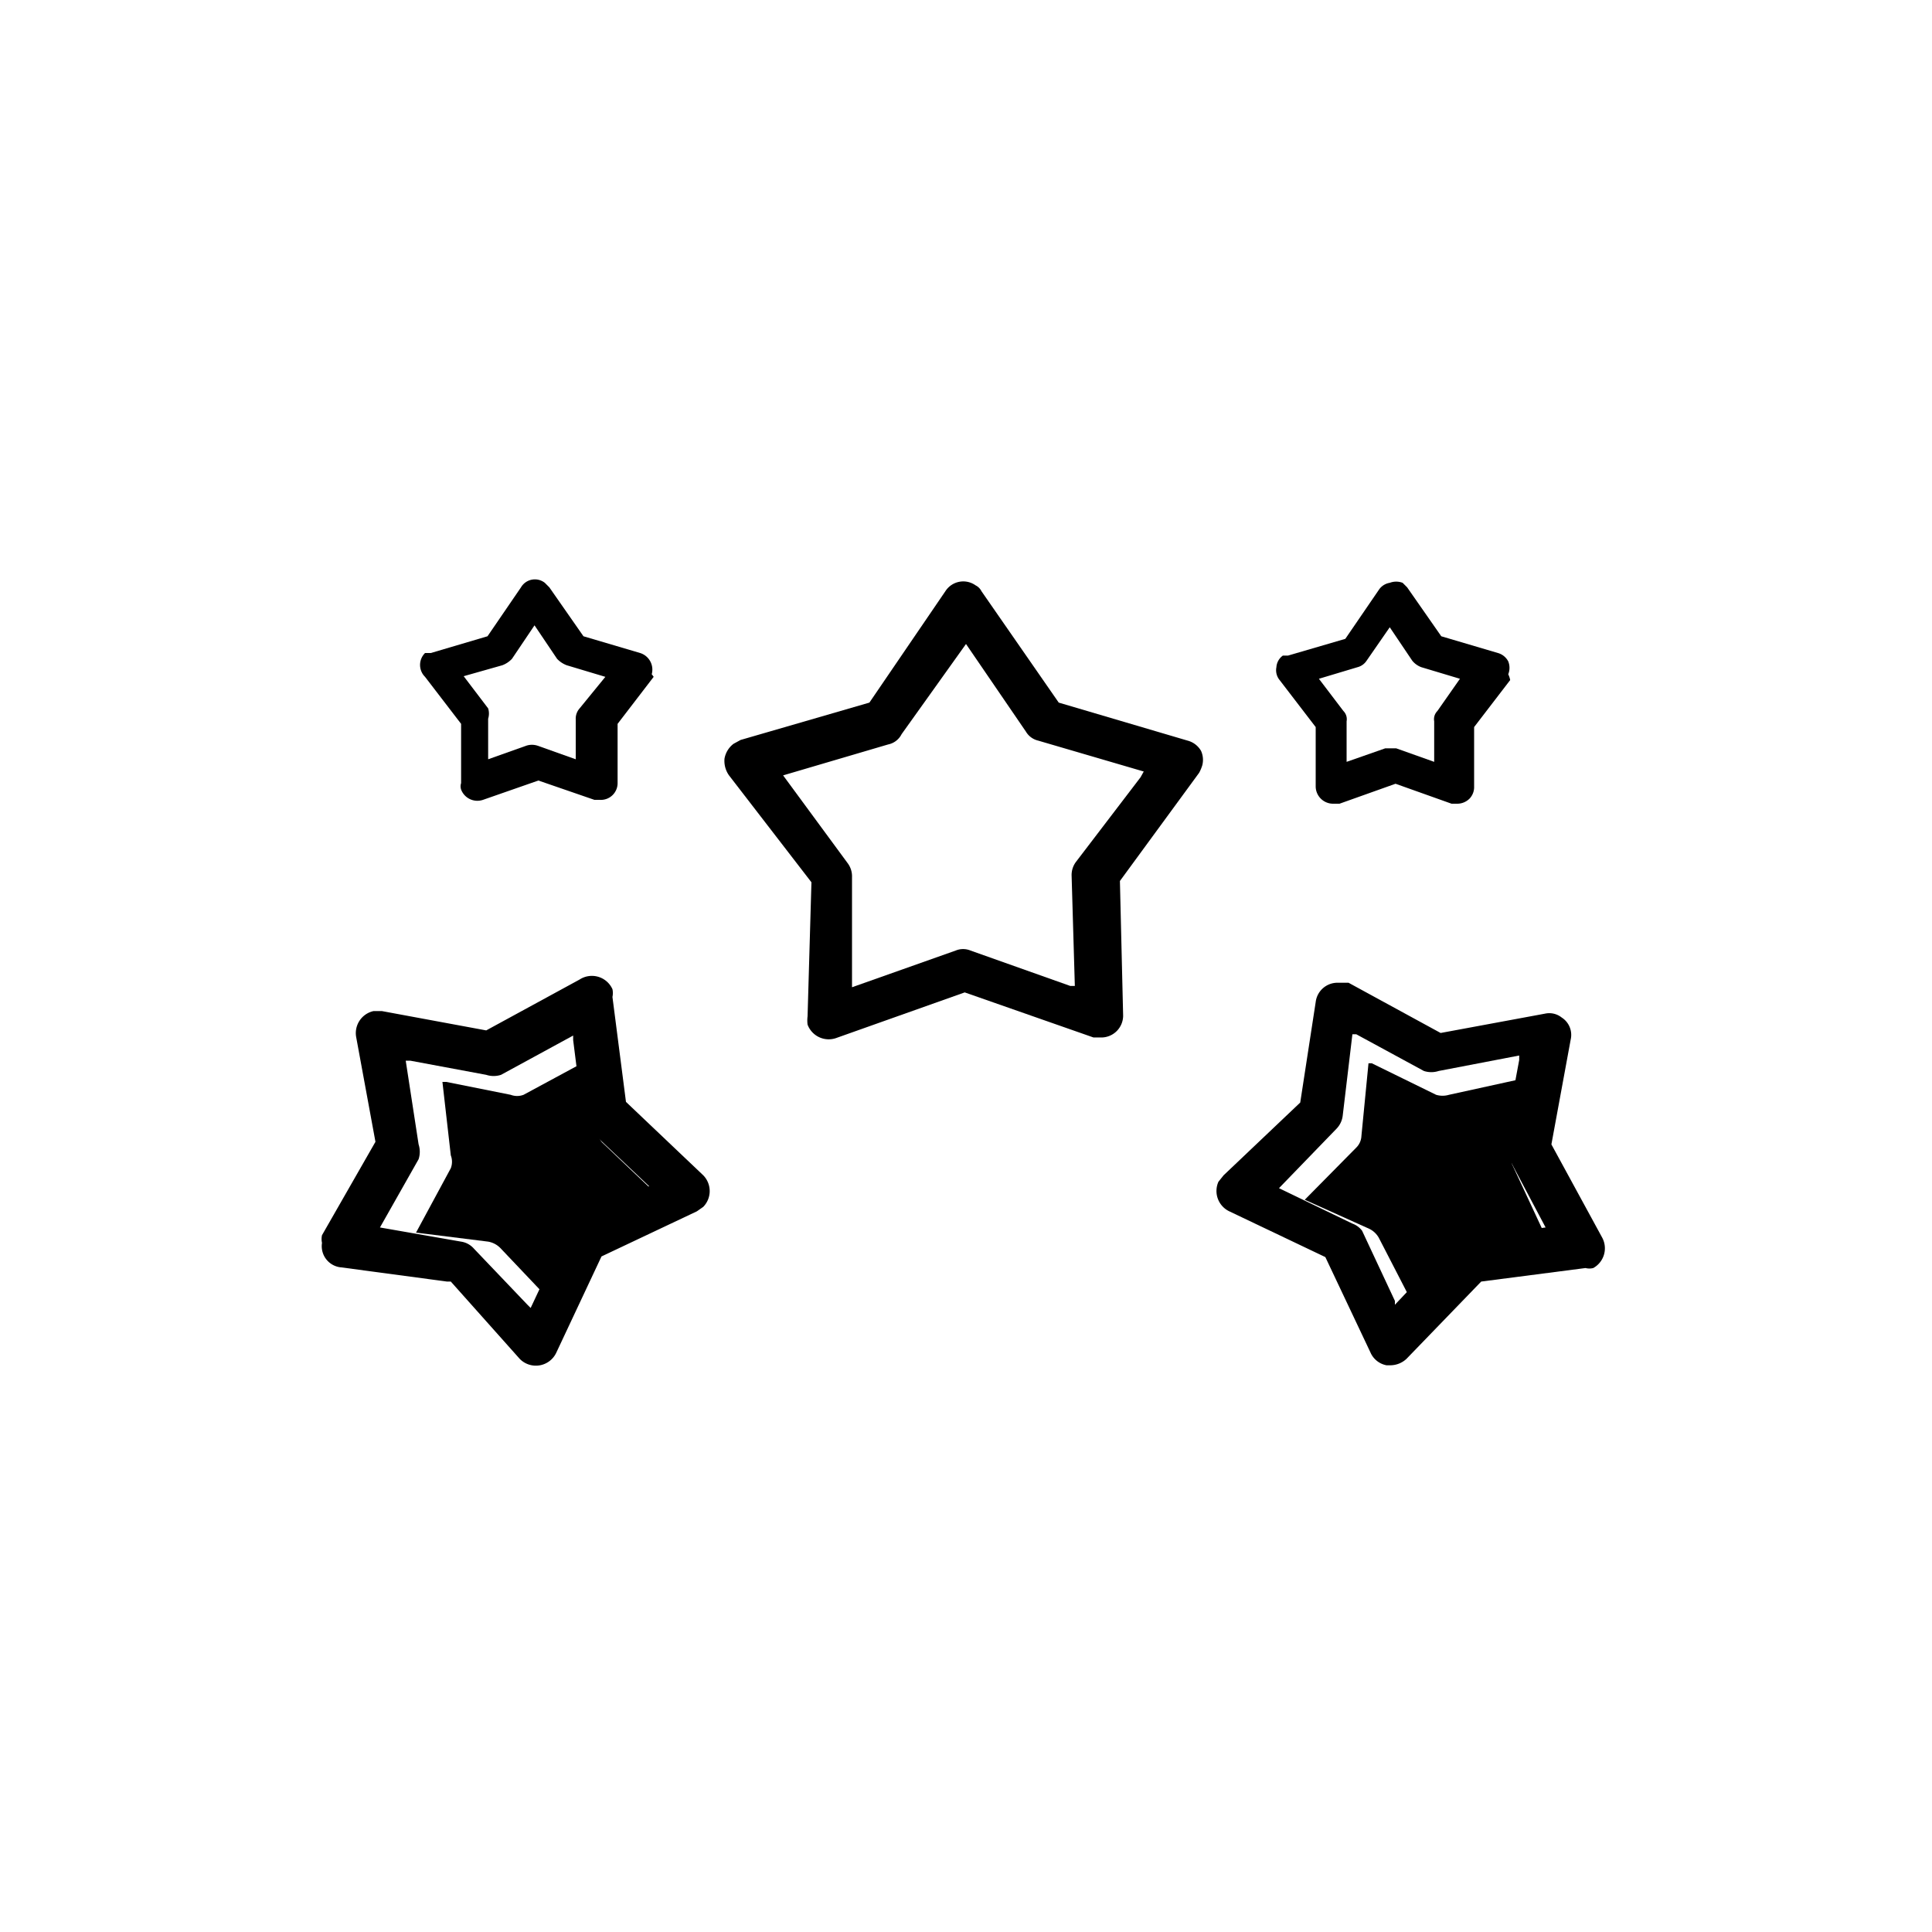 <svg id="icones-serveis" xmlns="http://www.w3.org/2000/svg" viewBox="0 0 30 30"><g id="color2"><path d="M9.28,17.58l-.15-1.06v-.06l-1,.54a.28.28,0,0,1-.2,0l-1-.2-.06,0L7,17.94a.28.28,0,0,1,0,.2l-.54,1,1.12.14a.35.35,0,0,1,.19.1l.74.78,0,0,.48-1A.28.28,0,0,1,9.17,19l1-.48-.82-.78A.28.28,0,0,1,9.28,17.58Z"/><path d="M23.48,18.08a.39.39,0,0,1,0-.21l.16-1.06v-.06L22.5,17a.35.35,0,0,1-.2,0l-1-.49-.05,0-.11,1.13a.27.27,0,0,1-.08.18l-.8.81,1,.45a.34.34,0,0,1,.15.14l.49.95,0,.05.75-.84a.27.27,0,0,1,.18-.1l1.12-.19Z"/></g><g id="color1"><path id="Path_4194" data-name="Path 4194" d="M18.65,11.66a.34.34,0,0,0-.21-.16l-2-.59v0L15.24,9.18a.2.2,0,0,0-.09-.09.33.33,0,0,0-.47.09h0l-1.18,1.73h0l-2,.58-.11.06a.37.37,0,0,0-.14.23.39.39,0,0,0,.07.26l1.28,1.66h0l-.06,2.08a.51.51,0,0,0,0,.13.35.35,0,0,0,.44.21l2-.71h0l2,.7.07,0h.05a.34.34,0,0,0,.34-.34v0l-.05-2.09L18.62,12a.61.61,0,0,0,.05-.12A.34.34,0,0,0,18.65,11.66Zm-.94.41-1,1.31a.34.34,0,0,0-.07.22l.05,1.71-.07,0-1.55-.55a.3.3,0,0,0-.23,0l-1.61.57,0-1.71a.34.34,0,0,0-.07-.22l-1-1.36,1.63-.48A.3.3,0,0,0,14,11.4L15,10l0,0,.93,1.36a.3.3,0,0,0,.19.14l1.64.48Z"/><path id="Path_4195" data-name="Path 4195" d="M23.42,10.47a.27.27,0,0,0,0-.2.26.26,0,0,0-.16-.13l-.88-.26-.53-.76-.07-.07a.28.28,0,0,0-.2,0,.25.25,0,0,0-.17.11l-.52.76-.89.26-.08,0a.24.24,0,0,0-.1.18.24.24,0,0,0,.05.2l.56.73,0,.92a.27.27,0,0,0,.27.27h.1l.87-.31.87.31h.09a.27.27,0,0,0,.19-.08.26.26,0,0,0,.07-.19l0-.92.56-.73A.36.36,0,0,0,23.42,10.47Zm-1.1.57a.18.18,0,0,0-.05.16v.63l-.59-.21h-.17l-.6.21V11.2a.18.18,0,0,0-.05-.16l-.38-.5.6-.18a.24.24,0,0,0,.14-.1l.36-.52.35.52a.33.33,0,0,0,.14.1l.6.18Z"/><path id="Path_4196" data-name="Path 4196" d="M10.12,10.47a.27.27,0,0,0-.18-.33h0l-.88-.26-.53-.76-.07-.07a.25.25,0,0,0-.37.07h0l-.52.76-.88.26-.09,0a.26.26,0,0,0,0,.37l.56.73,0,.92a.16.16,0,0,0,0,.1.27.27,0,0,0,.34.16l.86-.3.87.3.08,0h0a.26.26,0,0,0,.28-.26h0l0-.92.56-.73A.41.41,0,0,0,10.12,10.47ZM9,11a.24.24,0,0,0-.06.17l0,.62-.59-.21a.28.28,0,0,0-.18,0l-.59.21,0-.63A.27.27,0,0,0,7.58,11l-.38-.5.6-.17a.4.4,0,0,0,.15-.1l.35-.52.35.52a.4.4,0,0,0,.15.1l.6.18Z"/><path id="Path_4198" data-name="Path 4198" d="M20.19,17.12h0L19,18.25l-.08.1a.35.35,0,0,0,.17.46l1.49.71h0l.7,1.48a.34.34,0,0,0,.25.2h.06a.37.37,0,0,0,.25-.1L23,19.9h0l1.62-.21a.24.24,0,0,0,.12,0,.35.35,0,0,0,.14-.47l-.79-1.45.3-1.63a.32.32,0,0,0-.14-.34.31.31,0,0,0-.26-.06l-1.62.3h0l-1.43-.78-.12,0h-.05a.34.34,0,0,0-.34.3Zm.56.41a.35.35,0,0,0,.1-.21L21,16.06l.06,0,1.05.57a.37.37,0,0,0,.23,0l1.25-.24v.07l-.22,1.18a.36.36,0,0,0,0,.23L24,19.06l-1.26.17a.35.35,0,0,0-.2.1l-.88.93,0-.06-.51-1.09A.33.33,0,0,0,21,19l-1.14-.55Z"/><path id="Path_4200" data-name="Path 4200" d="M5.3,19.68l1.64.22H7L8.07,21.1A.35.35,0,0,0,8.64,21l.7-1.49h0l1.48-.7.1-.07a.35.35,0,0,0,0-.49h0l-1.2-1.14h0l-.21-1.63a.28.28,0,0,0,0-.12A.35.35,0,0,0,9,15.21H9L7.55,16l-1.62-.3H5.8a.35.35,0,0,0-.27.4l.3,1.63h0L5,19.18a.28.28,0,0,0,0,.12.33.33,0,0,0,.3.38ZM6.5,18a.37.37,0,0,0,0-.23L6.3,16.47l.07,0,1.18.22a.37.37,0,0,0,.23,0l1.12-.61v.07l.15,1.19a.36.36,0,0,0,.11.21l.92.87L8.94,19a.31.31,0,0,0-.16.16l-.54,1.15-.05-.05-.83-.87a.33.33,0,0,0-.2-.11L5.9,19.06Z"/></g></svg>